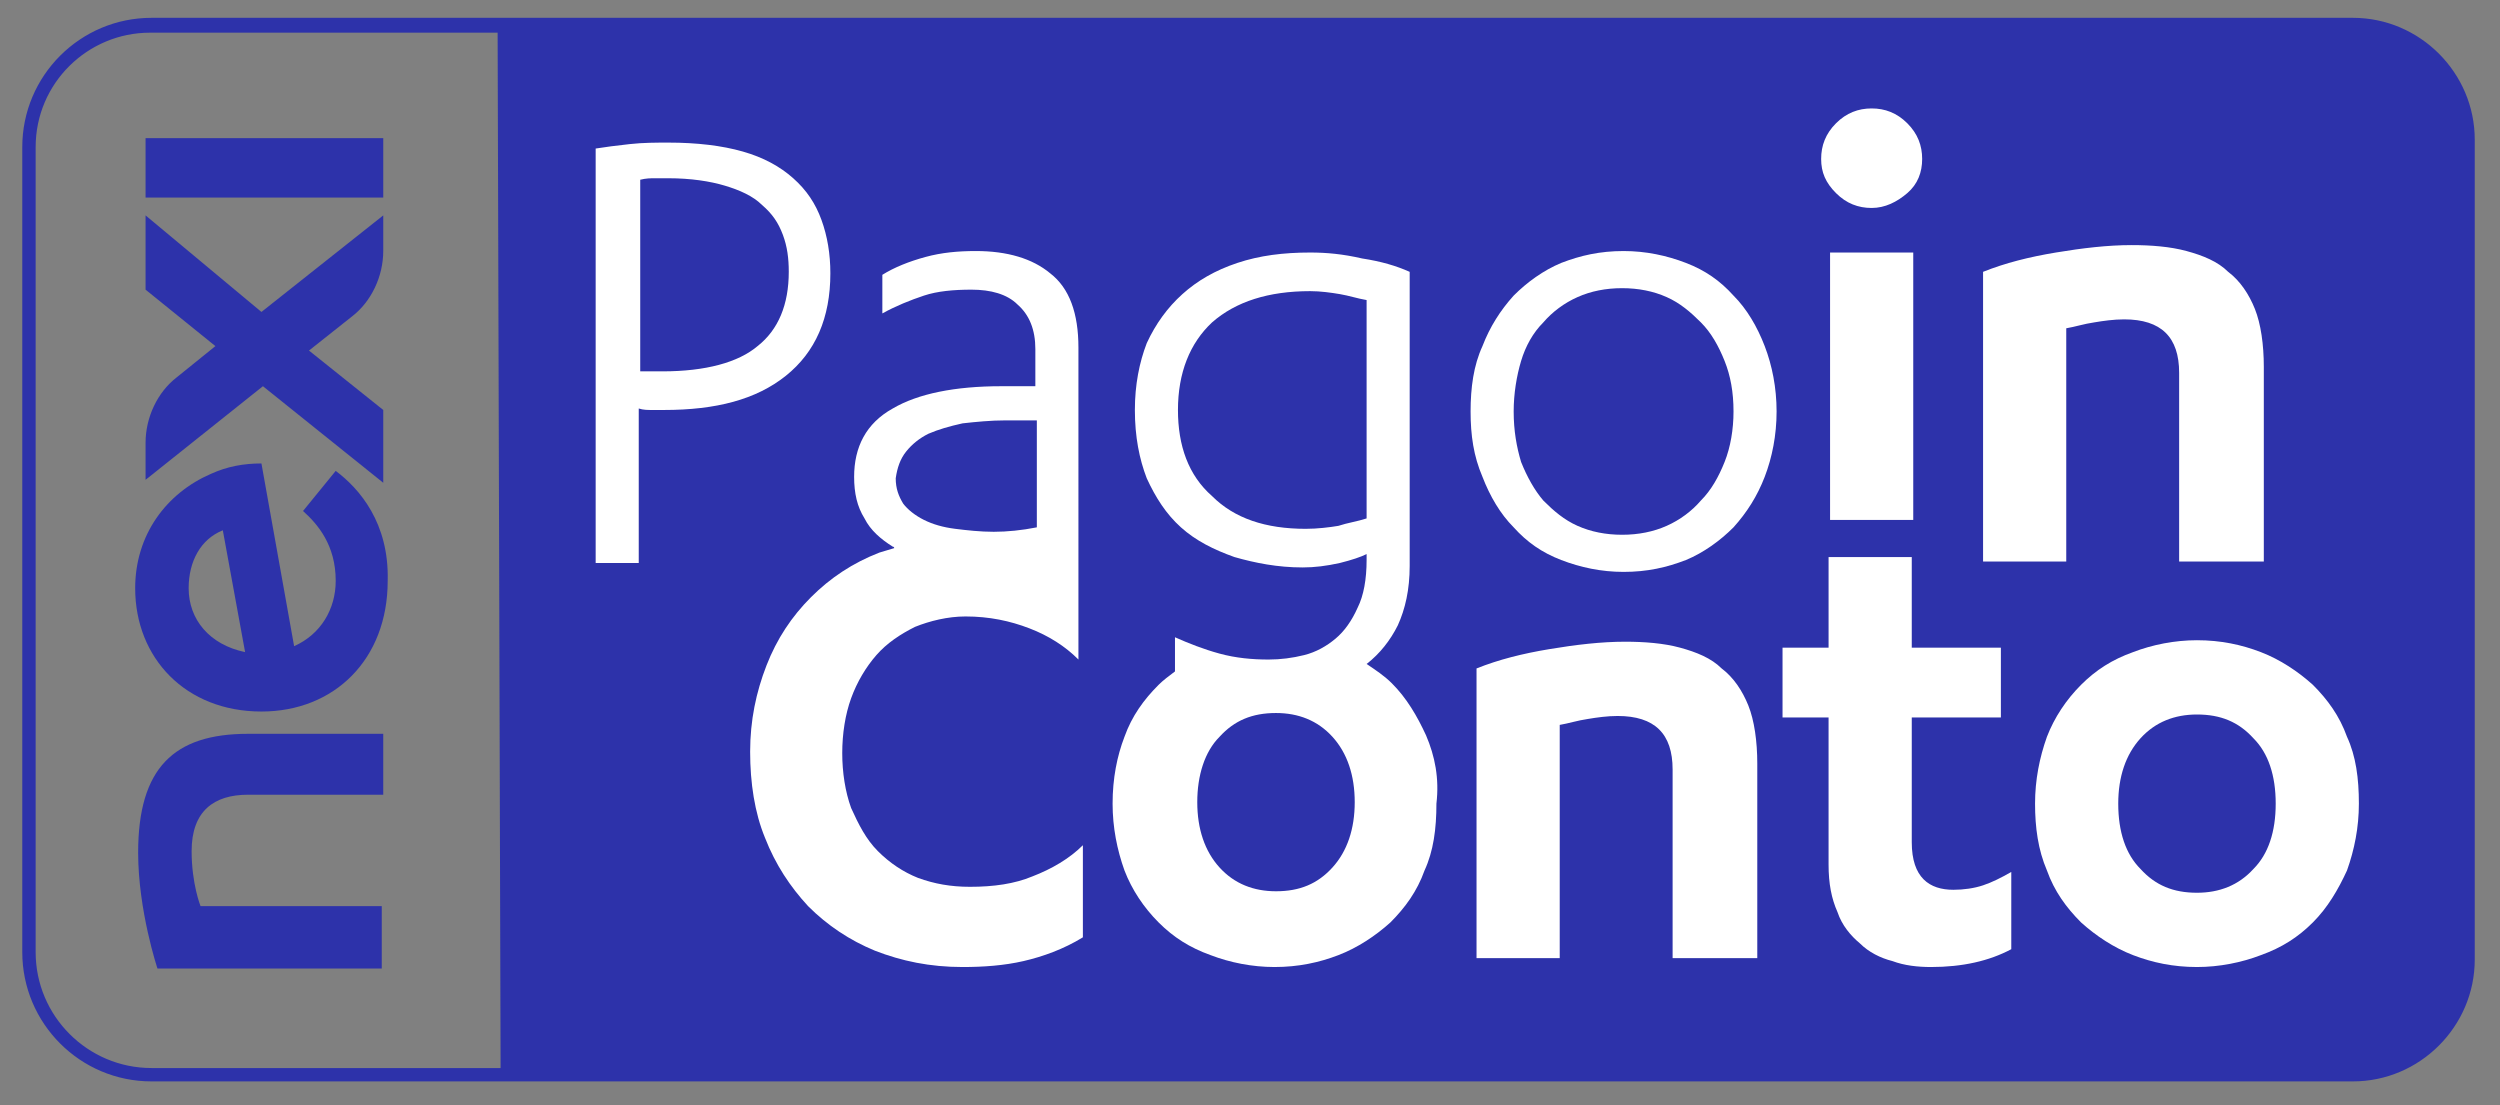 <?xml version="1.0" encoding="utf-8"?>
<!-- Generator: Adobe Illustrator 25.2.3, SVG Export Plug-In . SVG Version: 6.00 Build 0)  -->
<svg version="1.1" id="Layer_1" xmlns="http://www.w3.org/2000/svg" x="0px" y="0px"
	 viewBox="0 0 168.3 74.4" style="enable-background:new 0 0 168.3 74.4;" xml:space="preserve">
<rect x="0" y="0" width="168.3" height="74.4" fill="#808080" stroke="none"/>
<style type="text/css">
	.st0{fill:#2D32AA;}
	.st1{fill:#FFFFFF;}
</style>
<g id="XMLID_3548_">
	<g id="XMLID_1683_">
	</g>
</g>
<g id="XMLID_5330_">
</g>
<g id="XMLID_4640_">
</g>
<g id="XMLID_3_">
	<g id="XMLID_4_">
	</g>
</g>
<g id="XMLID_2_">
</g>
<g id="XMLID_1_">
</g>
<g>
	<path class="st0" d="M158.4,1.2H34v0H10.2c-4.8,0-8.7,3.9-8.7,8.7v54.2c0,4.8,3.9,8.7,8.7,8.7H34v0h124.4c4.5,0,8.2-3.7,8.2-8.2
		V9.4C166.6,4.9,162.9,1.2,158.4,1.2z M2.4,64.1V9.9c0-4.3,3.5-7.7,7.7-7.7h23.4l0.2,69.7H10.2C5.9,71.9,2.4,68.4,2.4,64.1z"/>
	<g>
		<path class="st1" d="M43,37.9h-2.9V10c0.6-0.1,1.4-0.2,2.3-0.3c0.9-0.1,1.8-0.1,2.6-0.1c1.9,0,3.6,0.2,5,0.6
			c1.4,0.4,2.5,1,3.4,1.8c0.9,0.8,1.5,1.7,1.9,2.8c0.4,1.1,0.6,2.3,0.6,3.6c0,3-1,5.3-3,6.9c-2,1.6-4.7,2.3-8.2,2.3
			c-0.3,0-0.5,0-0.8,0c-0.3,0-0.6,0-0.9-0.1V37.9z M43,25c0.3,0,0.5,0,0.8,0c0.2,0,0.5,0,0.8,0c2.9,0,5.1-0.6,6.4-1.7
			c1.4-1.1,2.1-2.8,2.1-5c0-0.9-0.1-1.7-0.4-2.5c-0.3-0.8-0.7-1.4-1.4-2c-0.6-0.6-1.5-1-2.5-1.3c-1-0.3-2.3-0.5-3.8-0.5
			c-0.3,0-0.6,0-0.9,0c-0.3,0-0.6,0-1,0.1V25z"/>
		<path class="st1" d="M99,27.7c0-1.6,0.2-3.1,0.8-4.4c0.5-1.3,1.2-2.4,2.1-3.4c0.9-0.9,2-1.7,3.2-2.2c1.3-0.5,2.6-0.8,4.2-0.8
			c1.5,0,2.9,0.3,4.2,0.8c1.3,0.5,2.3,1.2,3.2,2.2c0.9,0.9,1.6,2.1,2.1,3.4c0.5,1.3,0.8,2.8,0.8,4.4c0,1.6-0.3,3.1-0.8,4.4
			c-0.5,1.3-1.2,2.4-2.1,3.4c-0.9,0.9-2,1.7-3.2,2.2c-1.3,0.5-2.6,0.8-4.2,0.8c-1.5,0-2.9-0.3-4.2-0.8c-1.3-0.5-2.3-1.2-3.2-2.2
			c-0.9-0.9-1.6-2.1-2.1-3.4C99.2,30.7,99,29.3,99,27.7z M116.7,27.7c0-1.3-0.2-2.4-0.6-3.4c-0.4-1-0.9-1.9-1.6-2.6
			s-1.4-1.3-2.3-1.7c-0.9-0.4-1.9-0.6-3-0.6c-1.1,0-2.1,0.2-3,0.6c-0.9,0.4-1.7,1-2.3,1.7c-0.7,0.7-1.2,1.6-1.5,2.6
			s-0.5,2.2-0.5,3.4c0,1.3,0.2,2.4,0.5,3.4c0.4,1,0.9,1.9,1.5,2.6c0.7,0.7,1.4,1.3,2.3,1.7c0.9,0.4,1.9,0.6,3,0.6
			c1.1,0,2.1-0.2,3-0.6c0.9-0.4,1.7-1,2.3-1.7c0.7-0.7,1.2-1.6,1.6-2.6C116.5,30.1,116.7,28.9,116.7,27.7z"/>
		<path class="st1" d="M126,14c-0.9,0-1.7-0.3-2.4-1c-0.7-0.7-1-1.4-1-2.3c0-0.9,0.3-1.7,1-2.4c0.7-0.7,1.5-1,2.4-1
			c0.9,0,1.7,0.3,2.4,1s1,1.5,1,2.4c0,0.9-0.3,1.7-1,2.3C127.7,13.6,126.9,14,126,14z M128.8,35h-5.6V17h5.6V35z"/>
		<path class="st1" d="M133.5,18.3c1.5-0.6,3.1-1,4.9-1.3c1.8-0.3,3.5-0.5,5.1-0.5c1.3,0,2.6,0.1,3.7,0.4c1.1,0.3,2.1,0.7,2.8,1.4
			c0.8,0.6,1.4,1.5,1.8,2.5c0.4,1,0.6,2.4,0.6,3.9v13.1h-5.7V25.1c0-2.4-1.2-3.6-3.7-3.6c-0.7,0-1.4,0.1-2,0.2
			c-0.7,0.1-1.3,0.3-1.9,0.4v15.7h-5.6V18.3z"/>
		<path class="st1" d="M69.5,59c-1.2,0.5-2.6,0.7-4.2,0.7c-1.3,0-2.4-0.2-3.5-0.6c-1-0.4-1.9-1-2.7-1.8c-0.8-0.8-1.3-1.8-1.8-2.9
			c-0.4-1.1-0.6-2.4-0.6-3.7c0-1.3,0.2-2.6,0.6-3.7c0.4-1.1,1-2.1,1.7-2.9c0.7-0.8,1.6-1.4,2.6-1.9c1-0.4,2.2-0.7,3.4-0.7
			c1.6,0,3,0.3,4.3,0.8c1.3,0.5,2.4,1.2,3.3,2.1v-6.4c0,0,0,0,0,0V23.4c0-2.3-0.6-4-1.9-5c-1.2-1-2.9-1.5-5-1.5
			c-1.2,0-2.3,0.1-3.4,0.4c-1.1,0.3-2.1,0.7-2.9,1.2v2.6c0.9-0.5,1.9-0.9,2.8-1.2c0.9-0.3,2-0.4,3.2-0.4c1.3,0,2.4,0.3,3.1,1
			c0.8,0.7,1.2,1.7,1.2,3v2.5h-2.3c-3.1,0-5.6,0.5-7.3,1.5c-1.8,1-2.6,2.6-2.6,4.6c0,1.1,0.2,2,0.7,2.8c0.4,0.8,1.1,1.4,1.9,1.9
			c0,0,0.1,0,0.1,0.1c-0.3,0.1-0.7,0.2-1,0.3c-1.8,0.7-3.3,1.7-4.6,3c-1.3,1.3-2.3,2.8-3,4.6c-0.7,1.8-1.1,3.7-1.1,5.8
			c0,2.1,0.3,4.1,1,5.8c0.7,1.8,1.7,3.3,2.9,4.6c1.3,1.3,2.8,2.3,4.5,3c1.8,0.7,3.7,1.1,5.9,1.1c1.4,0,2.8-0.1,4.1-0.4
			c1.3-0.3,2.7-0.8,4-1.6v-6.2C72,57.8,70.8,58.5,69.5,59z M61,30.4c0.4-0.5,0.9-0.9,1.5-1.2c0.7-0.3,1.4-0.5,2.3-0.7
			c0.9-0.1,1.9-0.2,2.9-0.2h2.1v7.2c-1,0.2-2,0.3-2.9,0.3c-0.9,0-1.8-0.1-2.6-0.2c-0.8-0.1-1.5-0.3-2.1-0.6
			c-0.6-0.3-1.1-0.7-1.4-1.1c-0.3-0.5-0.5-1-0.5-1.7C60.4,31.5,60.6,30.9,61,30.4z"/>
		<path class="st1" d="M99.4,45c1.5-0.6,3.1-1,4.9-1.3c1.8-0.3,3.5-0.5,5.1-0.5c1.3,0,2.6,0.1,3.7,0.4c1.1,0.3,2.1,0.7,2.8,1.4
			c0.8,0.6,1.4,1.5,1.8,2.5c0.4,1,0.6,2.4,0.6,3.9v13.1h-5.7V51.8c0-2.4-1.2-3.6-3.7-3.6c-0.7,0-1.4,0.1-2,0.2
			c-0.7,0.1-1.3,0.3-1.9,0.4v15.7h-5.6V45z"/>
		<path class="st1" d="M120,43.6h3.1v-6.1h5.6v6.1h6v4.7h-6v8.4c0,1.2,0.3,2,0.8,2.5c0.5,0.5,1.2,0.7,2,0.7c0.7,0,1.4-0.1,2-0.3
			c0.6-0.2,1.2-0.5,1.9-0.9v5.2c-1.5,0.8-3.3,1.2-5.4,1.2c-0.9,0-1.8-0.1-2.6-0.4c-0.8-0.2-1.6-0.6-2.2-1.2
			c-0.6-0.5-1.2-1.2-1.5-2.1c-0.4-0.9-0.6-1.9-0.6-3.2v-9.9H120V43.6z"/>
		<path class="st1" d="M137,54.1c0-1.6,0.3-3.1,0.8-4.5c0.5-1.3,1.3-2.5,2.3-3.5c1-1,2.1-1.7,3.5-2.2c1.3-0.5,2.8-0.8,4.3-0.8
			c1.6,0,3,0.3,4.3,0.8c1.3,0.5,2.5,1.3,3.5,2.2c1,1,1.8,2.1,2.3,3.5c0.6,1.3,0.8,2.8,0.8,4.5c0,1.6-0.3,3.1-0.8,4.5
			c-0.6,1.3-1.3,2.5-2.3,3.5c-1,1-2.1,1.7-3.5,2.2c-1.3,0.5-2.8,0.8-4.3,0.8c-1.6,0-3-0.3-4.3-0.8c-1.3-0.5-2.5-1.3-3.5-2.2
			c-1-1-1.8-2.1-2.3-3.5C137.2,57.2,137,55.7,137,54.1z M153.2,54.1c0-1.9-0.5-3.4-1.5-4.4c-1-1.1-2.2-1.6-3.8-1.6
			c-1.5,0-2.8,0.5-3.8,1.6c-1,1.1-1.5,2.6-1.5,4.4c0,1.9,0.5,3.4,1.5,4.4c1,1.1,2.2,1.6,3.8,1.6c1.5,0,2.8-0.5,3.8-1.6
			C152.7,57.5,153.2,56,153.2,54.1z"/>
		<path class="st1" d="M96,49.5c-0.6-1.3-1.3-2.5-2.3-3.5c-0.5-0.5-1.1-0.9-1.7-1.3c0.9-0.7,1.6-1.6,2.1-2.6c0.5-1.1,0.8-2.4,0.8-4
			V18.3c-0.9-0.4-1.9-0.7-3.2-0.9c-1.3-0.3-2.4-0.4-3.5-0.4c-1.8,0-3.4,0.2-4.9,0.7c-1.5,0.5-2.7,1.2-3.7,2.1c-1,0.9-1.8,2-2.4,3.3
			c-0.5,1.3-0.8,2.8-0.8,4.5c0,1.8,0.3,3.3,0.8,4.6c0.6,1.3,1.3,2.4,2.3,3.3c1,0.9,2.2,1.5,3.6,2c1.4,0.4,2.9,0.7,4.6,0.7
			c0.8,0,1.6-0.1,2.5-0.3c0.8-0.2,1.4-0.4,1.8-0.6v0.4c0,1.3-0.2,2.4-0.6,3.2c-0.4,0.9-0.9,1.6-1.5,2.1c-0.6,0.5-1.3,0.9-2.1,1.1
			c-0.8,0.2-1.6,0.3-2.4,0.3c-1.1,0-2.2-0.1-3.3-0.4c-1.1-0.3-2.1-0.7-3-1.1v2.3c-0.4,0.3-0.8,0.6-1.1,0.9c-1,1-1.8,2.1-2.3,3.5
			c-0.5,1.3-0.8,2.8-0.8,4.5c0,1.6,0.3,3.1,0.8,4.5c0.5,1.3,1.3,2.5,2.3,3.5c1,1,2.1,1.7,3.5,2.2c1.3,0.5,2.8,0.8,4.3,0.8
			c1.6,0,3-0.3,4.3-0.8c1.3-0.5,2.5-1.3,3.5-2.2c1-1,1.8-2.1,2.3-3.5c0.6-1.3,0.8-2.8,0.8-4.5C96.9,52.4,96.6,50.9,96,49.5z
			 M90.1,35.4c-0.6,0.1-1.4,0.2-2.2,0.2c-2.7,0-4.8-0.7-6.3-2.2C80,32,79.3,30,79.3,27.6c0-2.5,0.8-4.5,2.3-5.9
			c1.6-1.4,3.8-2.1,6.6-2.1c0.7,0,1.4,0.1,2,0.2c0.6,0.1,1.2,0.3,1.8,0.4v14.7C91.4,35.1,90.7,35.2,90.1,35.4z M89.7,58.4
			c-1,1.1-2.2,1.6-3.8,1.6c-1.5,0-2.8-0.5-3.8-1.6c-1-1.1-1.5-2.6-1.5-4.4s0.5-3.4,1.5-4.4c1-1.1,2.2-1.6,3.8-1.6
			c1.5,0,2.8,0.5,3.8,1.6c1,1.1,1.5,2.6,1.5,4.4S90.7,57.3,89.7,58.4z"/>
	</g>
	<g>
		<rect x="9.8" y="9.3" class="st0" width="16" height="4"/>
		<path class="st0" d="M9.3,57.4c0,3.9,1.3,7.8,1.3,7.8h15.1V61H13.5c0,0-0.6-1.5-0.6-3.7c0-2.7,1.5-3.8,3.8-3.8c0.3,0,9.1,0,9.1,0
			v-4.1c-0.2,0-8.9,0-9.1,0C11.7,49.4,9.3,51.7,9.3,57.4z"/>
		<path class="st0" d="M9.8,14.5v5l4.7,3.8l-2.6,2.1c-1.3,1-2.1,2.7-2.1,4.4v2.5l7.9-6.3l8.1,6.5v-4.9l-5-4l2.9-2.3
			c1.3-1,2.1-2.7,2.1-4.4v-2.4l-8.2,6.5L9.8,14.5z"/>
		<path class="st0" d="M22.6,31.7l-2.2,2.7c1,0.9,2.2,2.3,2.2,4.7c0,1.9-1,3.6-2.8,4.4l-2.2-12.3c-1.2,0-2.3,0.2-3.4,0.7
			c-3,1.3-5.1,4.1-5.1,7.7c0,4.7,3.4,8.3,8.5,8.3c4.9,0,8.5-3.5,8.5-8.8C26.2,35.2,24.2,32.9,22.6,31.7z M12.7,39.6
			c0-1.8,0.8-3.3,2.3-3.9l1.5,8.2C14.1,43.4,12.7,41.7,12.7,39.6z"/>
	</g>
	<path class="st1" d="M33.5,1.1"/>
</g>
</svg>
